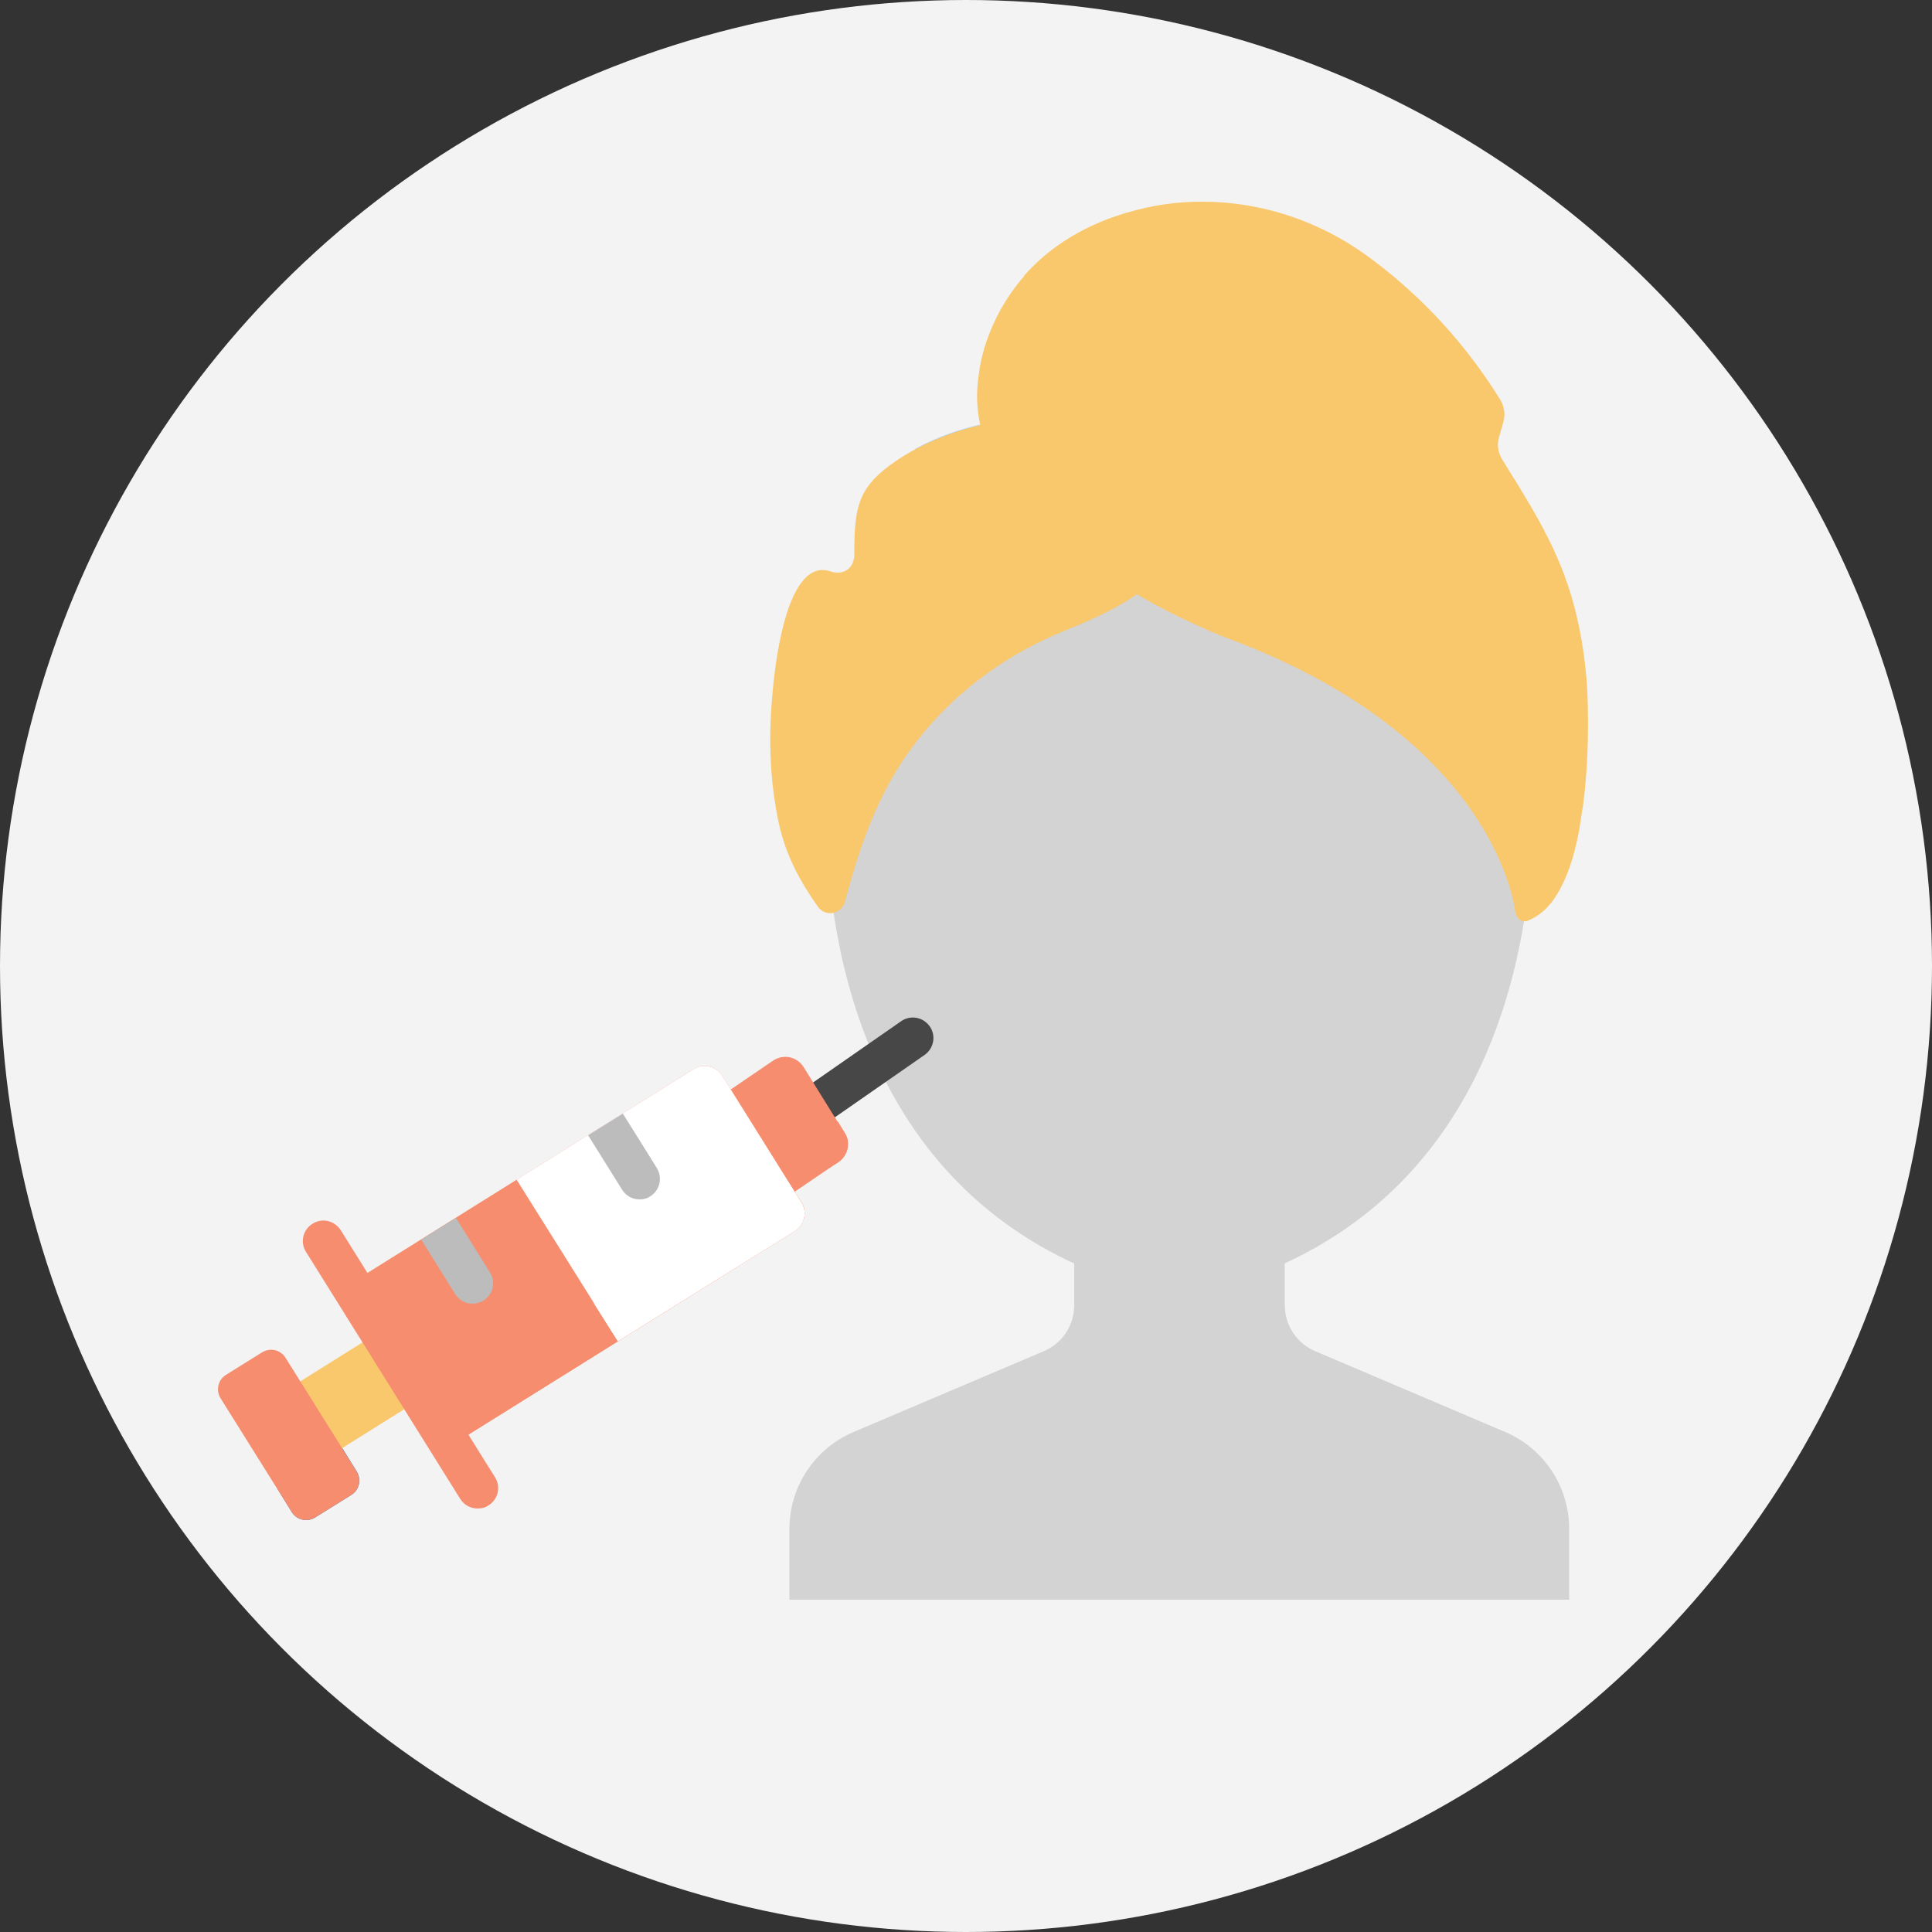 <?xml version="1.0" encoding="utf-8"?>
<!-- Generator: Adobe Illustrator 22.1.0, SVG Export Plug-In . SVG Version: 6.00 Build 0)  -->
<svg version="1.1" id="레이어_1" xmlns="http://www.w3.org/2000/svg" xmlns:xlink="http://www.w3.org/1999/xlink" x="0px"
	 y="0px" viewBox="0 0 500 500" style="enable-background:new 0 0 500 500;" xml:space="preserve">
<rect x="0" y="0" width="500" height="500" fill="#333333" stroke="none"/>
<style type="text/css">
	.st0{fill:#F3F3F3;}
	.st1{fill:#D3D3D3;}
	.st2{fill:#AED3FF;}
	.st3{fill:#F9C86C;}
	.st4{fill:#0E76BC;}
	.st5{fill:#474747;}
	.st6{fill:#F68D6F;}
	.st7{fill:#FFFFFF;}
	.st8{fill:#BCBCBC;}
</style>
<g>
	<circle class="st0" cx="250" cy="250" r="250"/>
	<g>
		<path class="st1" d="M406.1,395.7V414h-14.2v-12.3c0-10.9-6.5-18-16.6-22.3c-9.3-4-18.7-8-28-11.9c-11-4.7-29-9-29-23.7v-32.7
			h14.2v26.7c0,5.2,3.1,9.9,7.9,11.9l49.1,20.9C399.5,374.8,406.1,384.7,406.1,395.7z"/>
		<path class="st1" d="M389.4,370.6l-49.2-20.9c-4.7-2.1-7.8-6.8-7.8-12V327c48.4-22.3,60.9-70,63.6-101.5
			c2.5-29.2-7.7-58.2-28.7-78.1c-0.8-0.8-1.6-1.5-2.4-2.2c-0.2-0.2-0.5-0.4-0.7-0.6c-0.6-0.5-1.2-1-1.8-1.5
			c-0.2-0.2-0.5-0.4-0.7-0.6c-0.8-0.6-1.6-1.3-2.4-1.8c-0.2-0.1-0.4-0.3-0.6-0.4c-0.6-0.4-1.2-0.9-1.8-1.3c-0.3-0.2-0.7-0.5-1-0.7
			c-0.4-0.3-0.9-0.6-1.3-0.9c-0.4-0.3-0.8-0.5-1.1-0.7c-0.4-0.2-0.8-0.5-1.2-0.7c-0.8-0.5-1.7-1-2.5-1.5c-0.2-0.1-0.4-0.2-0.6-0.3
			c-0.6-0.3-1.2-0.6-1.7-1c-0.1,0-0.2-0.1-0.2-0.1c-22-11.7-42-11.1-42-11.1s-33.9-1.2-62.1,25.5c-21,19.9-31.2,48.9-28.7,78.1
			c2.7,31.5,15.2,79.1,63.5,101.4v10.8c0,5.2-3.1,9.9-7.9,11.9l-49.2,20.9c-10.1,4.3-16.6,14.2-16.6,25.1V414H406v-18.3
			C406,384.8,399.5,374.9,389.4,370.6z"/>
		<path class="st2" d="M304.3,140.6c-2.8,12.1-19.7,18.9-29.3,22.8c-2,0.8-3.9,1.7-5.8,2.6c-11.1-8.2-20.4-18.8-27.1-30.9
			c-1.8-3.3-3.4-6.6-4.2-10.3c-0.6-2.8-0.8-5.7-1.1-8.6c8-4.4,16.9-6.8,25.9-7.9C279,106.4,309.5,117.8,304.3,140.6z"/>
		<path class="st3" d="M410.7,177.1c-0.9-11.6-3-20.6-5.9-28.4c-0.9-2.4-1.9-4.7-2.9-6.9c-0.3-0.5-0.5-1.1-0.8-1.6
			c-0.5-1.1-1.1-2.1-1.6-3.2c-0.6-1-1.1-2.1-1.7-3.1c-1.1-2-2.3-4-3.5-6c-1.2-2-2.4-4-3.7-6c-0.6-1-1.2-2-1.9-3.1
			c-1-1.7-1.3-3.6-0.8-5.5l1.2-4.2c0.5-1.9,0.2-3.9-0.8-5.6c-10.7-17.3-23.5-29.3-34.5-37.3c-12.4-9-27.2-13.9-42.1-14
			c-6.8-0.1-13.6,0.9-20.3,2.9c-12.4,3.7-20.8,9.9-26.5,16.4c0.1-0.1,0.2-0.1,0.3-0.2c-10.6,12-11.8,25-11.8,25
			c-0.8,4.8-0.7,9.3,0.3,13.7c-7.7,1.8-15.1,4.8-21.7,9.2c-9.5,6.5-11,11.2-10.9,24.2c0,3.6-2.7,5.6-6.1,4.5c-3.2-1.1-5.7,0.3-7.7,3
			c-6,8.1-7.5,28.3-7.8,34.4c-0.5,9.2,0.1,18.5,2,27.5c1.8,8.5,5.6,15.4,10.2,21.9c2,2.7,6.1,1.9,7-1.4c4.3-16.1,9.4-30.7,20.6-44
			c9.6-11.5,22-20.2,35.6-25.8c5.4-2.2,13.1-5.3,19.3-9.7c12.9,7.5,23.8,11.5,23.8,11.5c69.7,26,74.1,70.5,74.1,70.5
			c0.4,1.8,1.2,2.5,2.2,2.6c0,0,0,0,0,0c0.2,0,0.3,0,0.5,0c0,0,0.1,0,0.1,0c0.1,0,0.3,0,0.4-0.1c0.1,0,0.2,0,0.2-0.1
			c0.1,0,0.2,0,0.2-0.1c1.8-0.6,3.7-2.3,3.8-2.4c0,0,0,0,0,0c0,0,0,0,0,0c0.7-0.6,1.3-1.3,1.9-2c0.2-0.2,0.4-0.5,0.6-0.8
			c1.3-1.8,2.4-3.9,3.4-6.3c0.3-0.7,0.5-1.4,0.8-2.1c1-2.9,1.8-6,2.4-9.2c0.2-1.2,0.4-2.5,0.6-3.7c0.1-0.8,0.2-1.7,0.4-2.5
			C411.8,193.3,410.7,177.1,410.7,177.1z"/>
		<path class="st4" d="M75.5,391.3l-3.7-6l16.8-10.5l3.7,6c1.3,2.1,0.7,4.8-1.4,6.1l-9.3,5.8C79.5,394,76.8,393.4,75.5,391.3z"/>
		<path class="st5" d="M213.3,290c-1.7,0-3.3-0.8-4.4-2.3c-1.7-2.4-1.1-5.7,1.3-7.4l23-16c2.4-1.7,5.7-1.1,7.4,1.3s1.1,5.7-1.3,7.4
			l-23,16C215.4,289.6,214.3,290,213.3,290z"/>
		<path class="st6" d="M203.5,309.9L187,283.4l13.2-9c2.7-1.7,6.1-0.9,7.8,1.8l10.5,16.9c1.7,2.6,0.9,6.1-1.8,7.8L203.5,309.9z"/>
		<polygon class="st3" points="109.1,361.8 109.1,361.8 103.7,353.2 103.7,353.2 98.3,344.6 71.8,361.2 82.6,378.5 109.1,361.9 		
			"/>
		<path class="st6" d="M75.5,391.3l-18.4-29.4c-1.3-2.1-0.7-4.8,1.4-6.1l9.3-5.8c2.1-1.3,4.8-0.7,6.1,1.4l18.4,29.4
			c1.3,2.1,0.7,4.8-1.4,6.1l-9.3,5.8C79.5,394,76.8,393.4,75.5,391.3z"/>
		<path class="st6" d="M116.7,374.1l-26.2-41.8l89-55.6c2.5-1.6,5.8-0.8,7.4,1.7l20.5,32.8c1.6,2.5,0.8,5.8-1.7,7.4L116.7,374.1z"/>
		<path class="st6" d="M116.7,374.1l-6.2-9.9l93.5-58.5l3.4,5.4c1.6,2.5,0.8,5.8-1.7,7.4L116.7,374.1z"/>
		<path class="st7" d="M159.9,347.1l-26.2-41.8l45.8-28.6c2.5-1.6,5.8-0.8,7.4,1.7l20.5,32.8c1.6,2.5,0.8,5.8-1.7,7.4L159.9,347.1z"
			/>
		<path class="st7" d="M159.9,347.1l-6.2-9.8l50.3-31.5l3.3,5.3c1.6,2.5,0.8,5.8-1.7,7.4L159.9,347.1z"/>
		<path class="st6" d="M205.5,308l-4.8-7.7l16.1-10.1l1.8,2.9c1.7,2.6,0.9,6.1-1.8,7.8L205.5,308z"/>
		<path class="st8" d="M168.3,309.6c-0.9,0.6-1.8,0.8-2.8,0.8c-1.8,0-3.5-0.9-4.5-2.5l-8.8-14.1l9-5.6l8.8,14.1
			C171.5,304.8,170.8,308,168.3,309.6z"/>
		<path class="st8" d="M125.1,336.6c-0.9,0.5-1.8,0.8-2.8,0.8c-1.8,0-3.5-0.9-4.5-2.5l-8.8-14.1l0,0l9-5.6l8.8,14.1
			C128.4,331.8,127.6,335,125.1,336.6z"/>
		<path class="st6" d="M123.6,390.4c-1.8,0-3.5-0.9-4.5-2.5L79.2,324c-1.6-2.5-0.8-5.8,1.7-7.3c2.5-1.6,5.7-0.8,7.3,1.7l39.9,63.9
			c1.6,2.5,0.8,5.8-1.7,7.3C125.6,390.2,124.6,390.4,123.6,390.4z"/>
	</g>
</g>
</svg>

